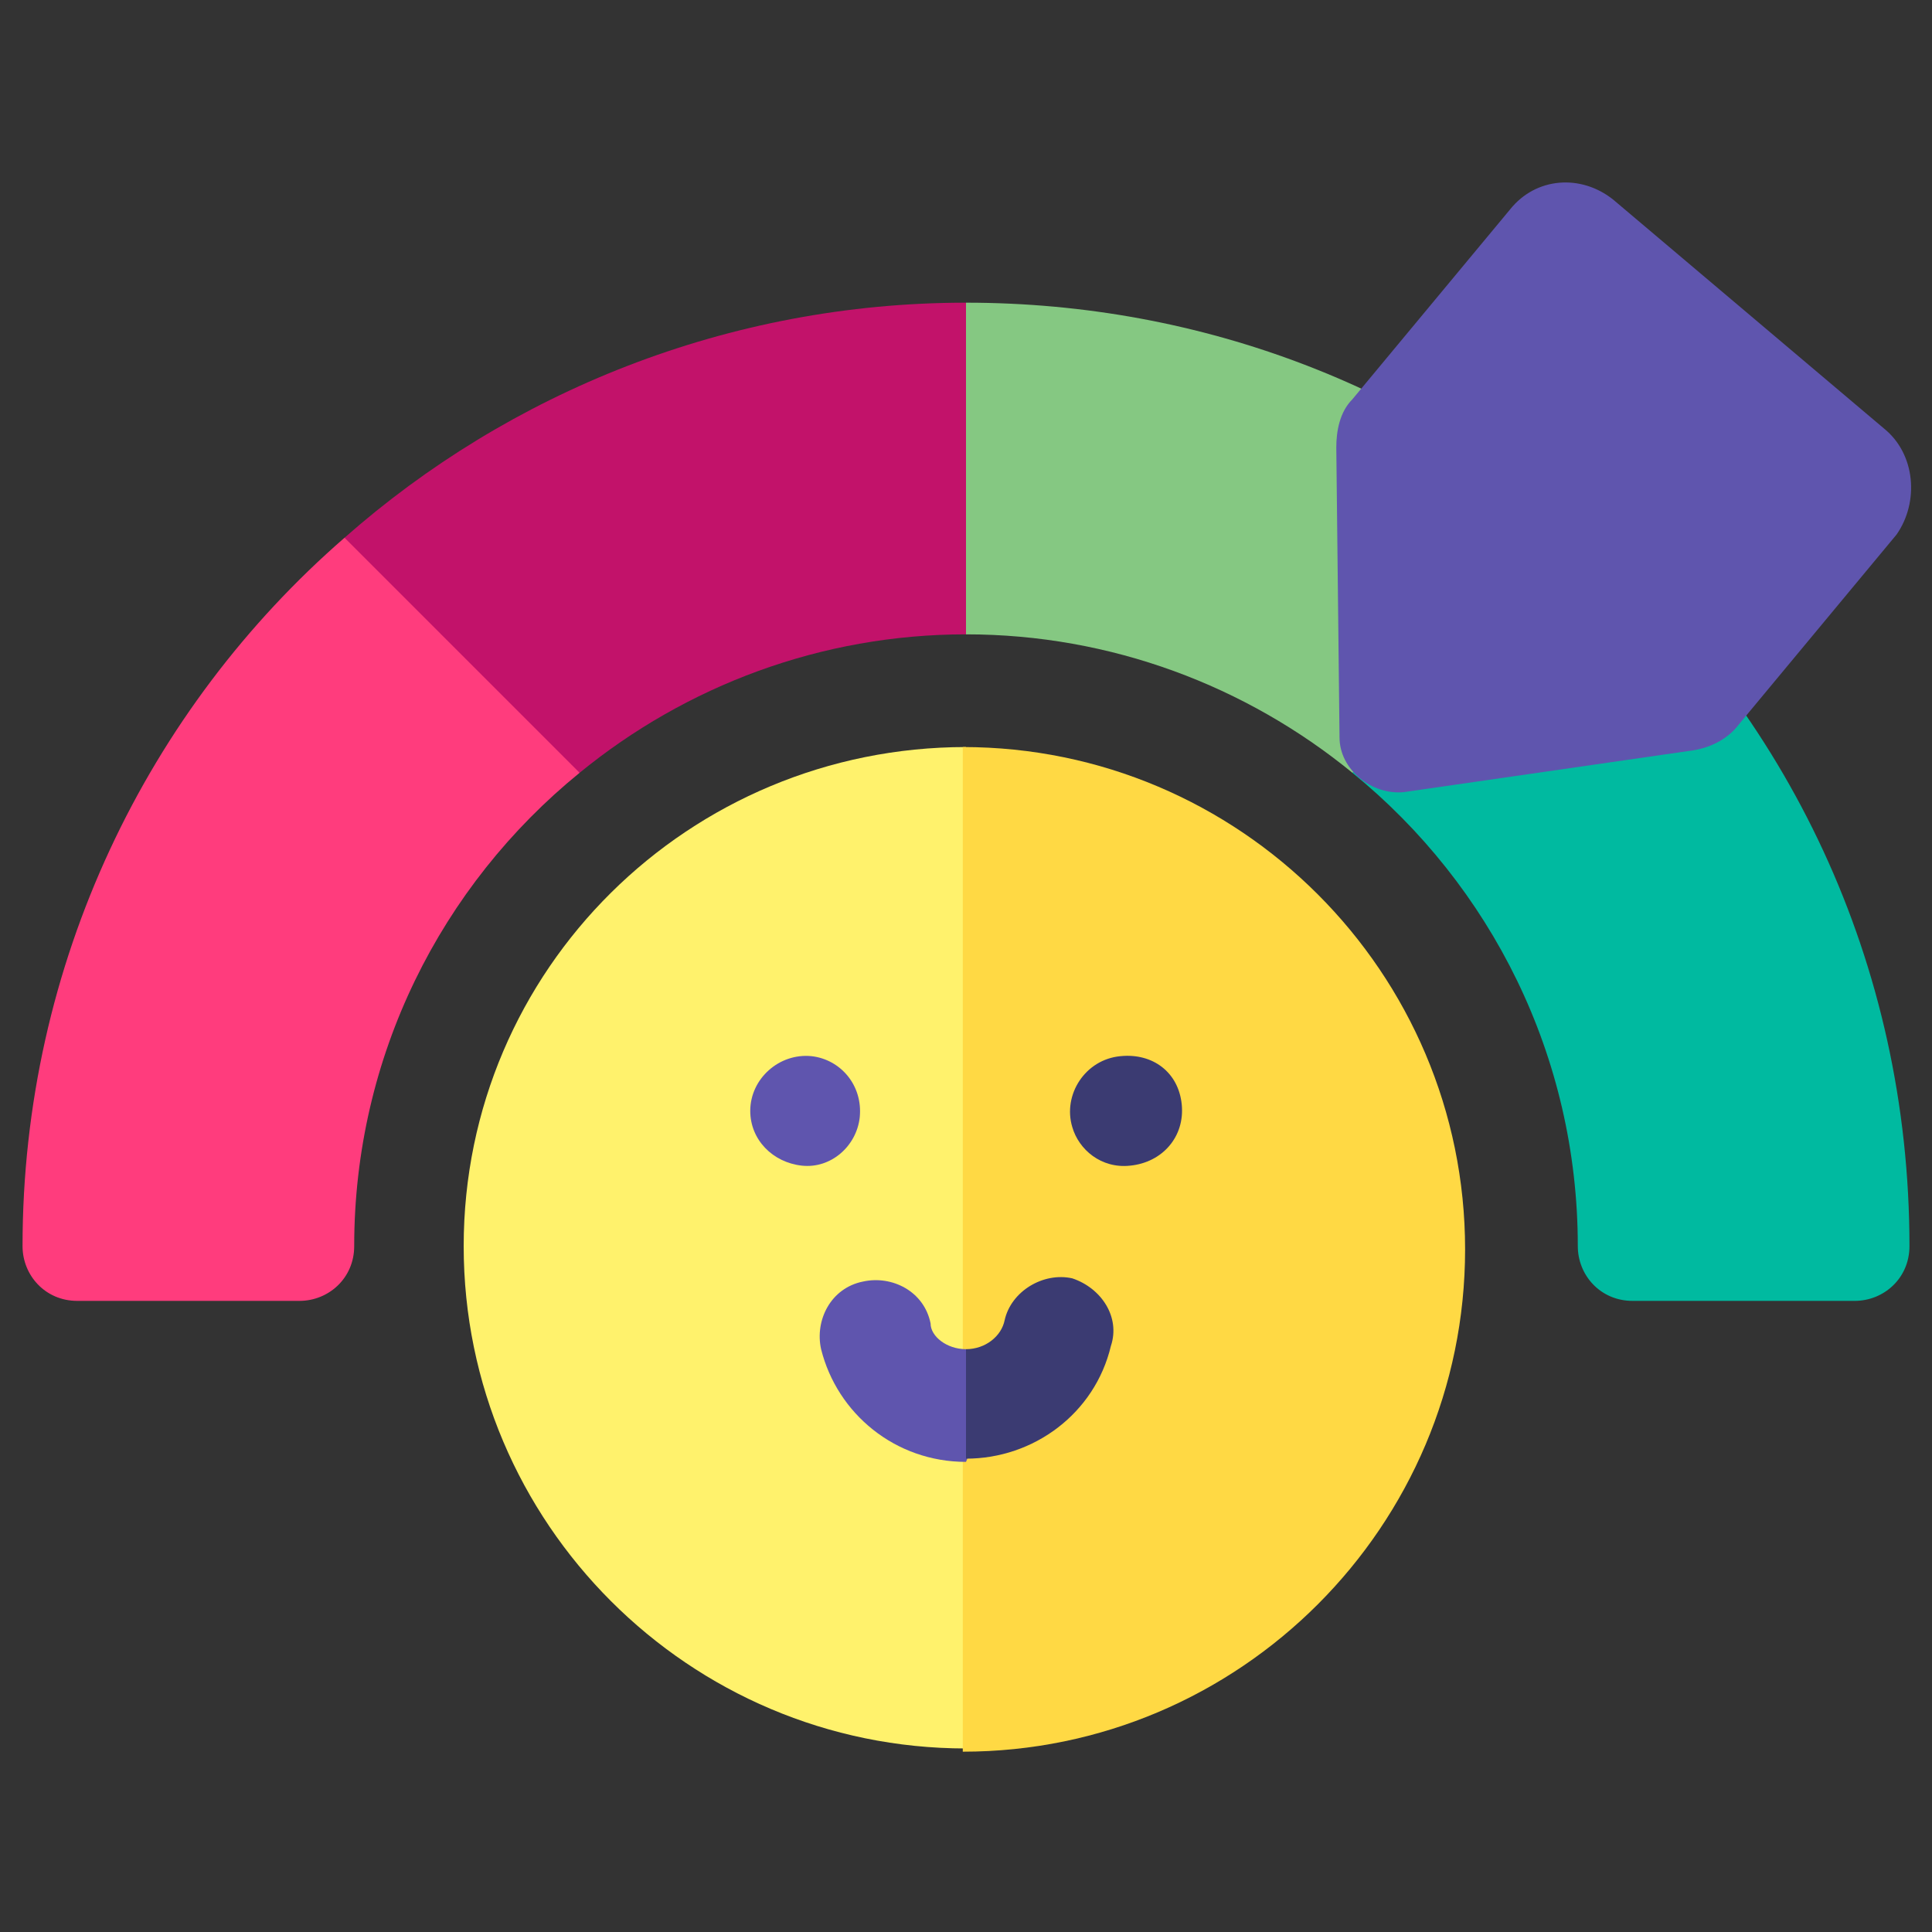 <?xml version="1.0" encoding="utf-8"?>
<!-- Generator: Adobe Illustrator 25.4.1, SVG Export Plug-In . SVG Version: 6.00 Build 0)  -->
<svg version="1.1" id="Capa_1" xmlns="http://www.w3.org/2000/svg" xmlns:xlink="http://www.w3.org/1999/xlink" x="0px" y="0px"
	 width="60px" height="60px" viewBox="0 0 60 60" style="enable-background:new 0 0 60 60;" xml:space="preserve">
<rect x="0" y="0" width="60" height="60" fill="#333333" stroke="none"/>
<style type="text/css">
	.st0{fill:#FF3C7D;}
	.st1{fill:#C2126A;}
	.st2{fill:#85C882;}
	.st3{fill:#00BAA0;}
	.st4{fill:#FFF26C;}
	.st5{fill:#FFD944;}
	.st6{fill:#5F55AE;}
	.st7{fill:#3B3B72;}
</style>
<g>
	<path class="st0" d="M18,24c-4.3,3.5-7,8.8-7,14.7c0,1-0.8,1.7-1.7,1.7H2.4c-1,0-1.7-0.8-1.7-1.7c0-8.8,3.9-16.7,10-22L17,18L18,24
		z"/>
	<path class="st1" d="M30,9.4l2.7,4.7L30,19.7c-4.5,0-8.7,1.6-12,4.3l-7.3-7.3C15.8,12.2,22.6,9.4,30,9.4L30,9.4z"/>
	<path class="st2" d="M49.3,16.7l-1.6,6L42,24c-3.3-2.7-7.5-4.3-12-4.3h0V9.4h0C37.4,9.4,44.2,12.1,49.3,16.7z"/>
	<path class="st3" d="M59.3,38.7c0,1-0.8,1.7-1.7,1.7h-6.9c-1,0-1.7-0.8-1.7-1.7c0-5.9-2.7-11.2-7-14.7l7.3-7.3
		C55.5,22.1,59.3,29.9,59.3,38.7z"/>
	<path class="st4" d="M30,23.2l2.3,11.7L30,54.3c-8.6,0-15.6-7-15.6-15.6S21.4,23.2,30,23.2L30,23.2z"/>
	<path class="st5" d="M45.5,38.8c0,8.6-7,15.6-15.6,15.6V23.2C38.5,23.2,45.5,30.2,45.5,38.8L45.5,38.8z"/>
	<path class="st6" d="M26.7,34.7c0.1-1-0.6-1.8-1.5-1.9c-1-0.1-1.9,0.7-1.9,1.7c0,0.9,0.7,1.6,1.6,1.7
		C25.8,36.3,26.6,35.6,26.7,34.7L26.7,34.7z"/>
	<path class="st7" d="M36.7,34.3c-0.1-1-0.9-1.6-1.9-1.5C33.7,32.9,33,34,33.3,35c0.2,0.7,0.9,1.3,1.8,1.2
		C36.1,36.1,36.8,35.3,36.7,34.3L36.7,34.3z"/>
	<path class="st6" d="M30,41.9l0.9,1.3L30,45.4c-2.2,0-4-1.5-4.5-3.5c-0.2-0.9,0.3-1.9,1.3-2.1c0.9-0.2,1.9,0.3,2.1,1.3
		C28.9,41.5,29.4,41.9,30,41.9z"/>
	<path class="st7" d="M34.5,41.8c-0.5,2.1-2.4,3.5-4.5,3.5v-3.4c0.6,0,1.1-0.4,1.2-0.9c0.2-0.9,1.2-1.5,2.1-1.3
		C34.2,40,34.8,40.9,34.5,41.8L34.5,41.8z"/>
	<path class="st6" d="M58.5,13.3l-8.4-7.1c-1-0.8-2.4-0.7-3.2,0.3l-4.9,5.9c-0.4,0.4-0.5,1-0.5,1.5l0.1,9c0,1,1,1.8,2,1.7l9-1.3h0
		c0.6-0.1,1.1-0.4,1.4-0.8l4.9-5.9C59.6,15.6,59.5,14.1,58.5,13.3z"/>
</g>
</svg>
